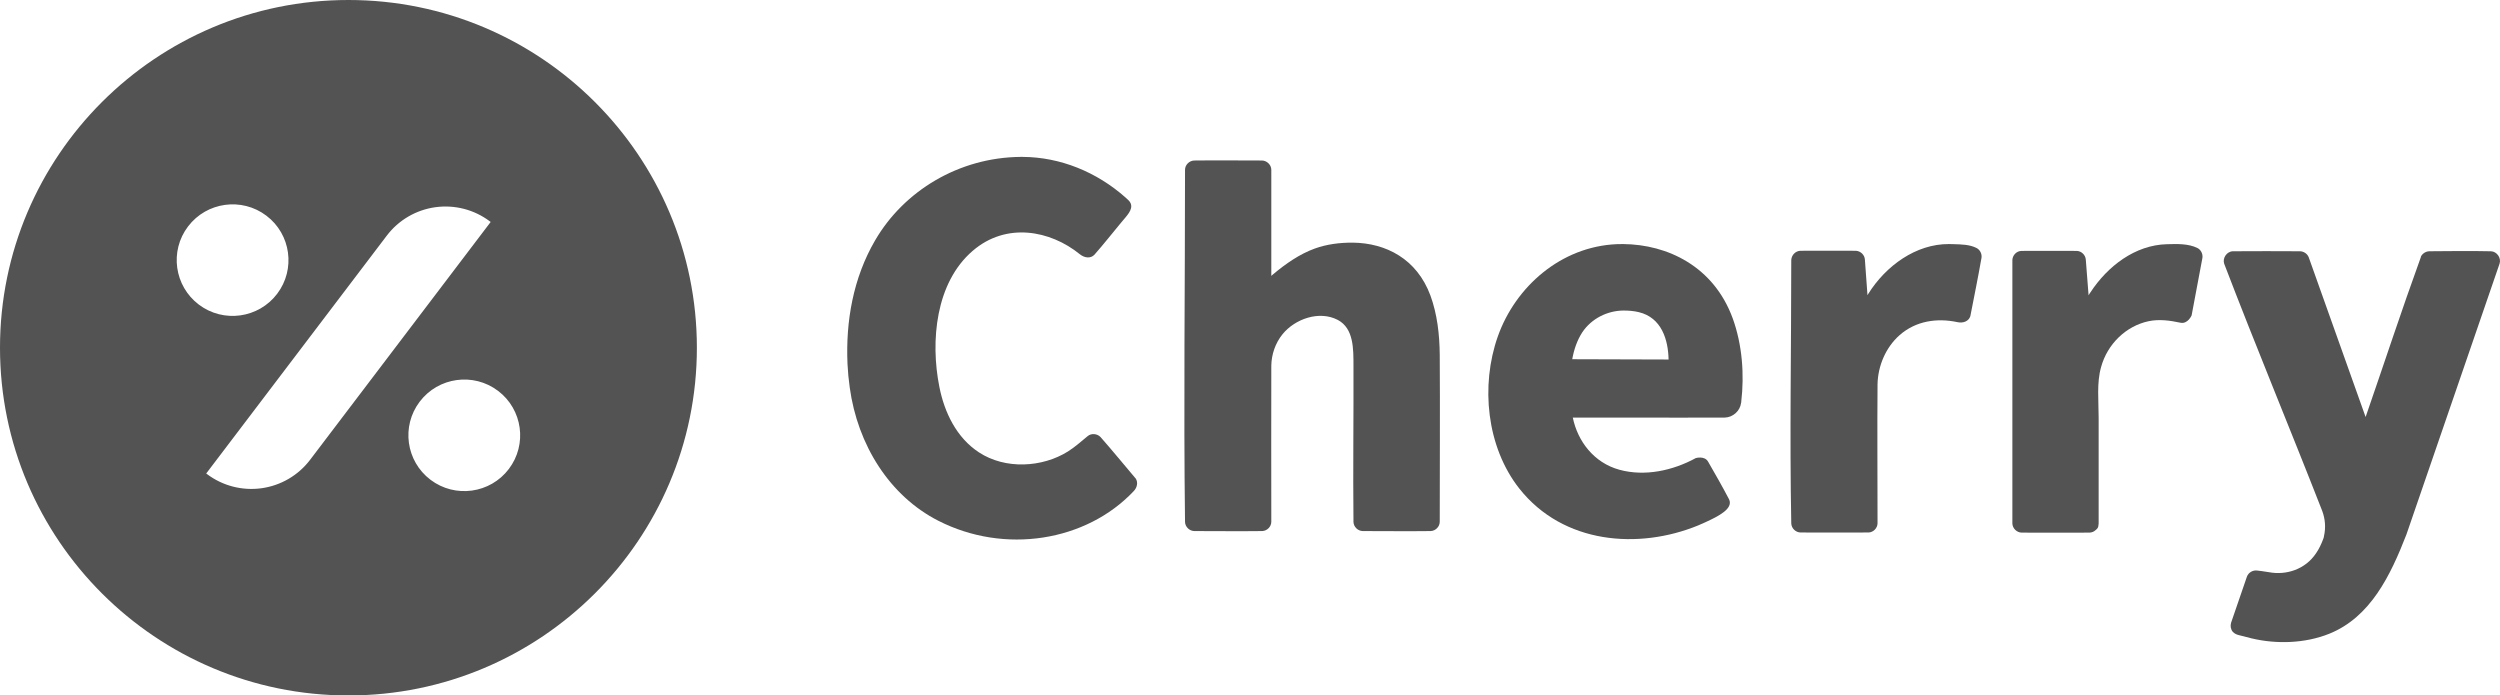 <svg width="1100" height="306" viewBox="0 0 1100 306" fill="none" xmlns="http://www.w3.org/2000/svg">
<g clip-path="url(#clip0_156_231)">
<path fill-rule="evenodd" clip-rule="evenodd" d="M153.313 306C237.93 306 306.626 237.445 306.626 153C306.626 68.555 237.93 0 153.313 0C68.696 0 0 68.555 0 153C0 237.445 68.696 306 153.313 306ZM219.139 171.974C229.962 180.156 232.085 195.562 223.886 206.362C215.688 217.162 200.25 219.289 189.428 211.108C178.614 202.926 176.482 187.511 184.681 176.719C192.879 165.919 208.317 163.792 219.139 171.974ZM215.893 97.666C215.893 97.666 215.786 97.585 215.581 97.429C208.735 92.25 200.102 90 191.584 91.17C183.074 92.34 175.375 96.84 170.186 103.68C141.327 141.685 90.734 208.334 90.734 208.334C90.734 208.334 90.84 208.416 91.045 208.571C97.899 213.75 106.524 216 115.042 214.83C123.552 213.66 131.251 209.16 136.441 202.32C165.3 164.316 215.893 97.666 215.893 97.666ZM117.198 94.893C128.012 103.075 130.144 118.481 121.945 129.281C113.747 140.081 98.309 142.208 87.487 134.026C76.673 125.845 74.541 110.43 82.74 99.638C90.939 88.838 106.376 86.711 117.198 94.893Z" fill="#535353"/>
<path d="M449.966 69.034C466.446 69.124 482.515 75.604 495.305 86.969C496.125 87.73 497.107 88.483 497.517 89.522C498.585 92.287 495.796 94.921 493.5 97.695C489.483 102.522 485.548 107.538 481.531 112.087C479.892 113.814 477.267 113.592 475.054 111.809C462.101 101.328 442.752 97.646 427.996 110.36C411.68 124.343 409.301 150.026 413.318 170.219C415.533 181.444 420.86 192.613 430.782 199.068C442.341 206.628 458.574 205.736 469.889 198.651C473.005 196.679 475.628 194.306 478.581 191.884C480.136 190.567 482.762 190.747 484.237 192.31C489.402 198.16 494.321 204.222 499.405 210.195C499.649 210.441 499.649 210.457 499.732 210.571C500.797 212.257 500.387 214.474 498.829 216.103C477.924 238.267 442.014 244.027 412.827 229.112C391.429 218.205 377.328 195.763 373.884 170.505C373.394 167.061 373.064 163.592 372.9 160.123C372.08 141.403 375.36 122.396 385.033 105.787C397.742 83.933 421.927 69.304 448.984 69.034C449.311 69.034 449.638 69.034 449.966 69.034Z" fill="#535353"/>
<path d="M595.281 106.763C609.793 106.951 623.403 113.865 629.389 130.032C632.422 138.32 633.406 147.361 633.489 156.173C633.653 180.645 633.489 205.108 633.489 229.58C633.489 231.699 631.684 233.589 629.472 233.671C619.552 233.794 609.629 233.671 599.628 233.671C597.496 233.639 595.611 231.863 595.528 229.679C595.281 206.843 595.611 184.008 595.528 161.172C595.528 153.555 595.691 144.522 588.641 140.775C580.525 136.512 569.785 140.292 564.292 147.083C561.176 150.953 559.454 155.887 559.374 160.886C559.291 183.778 559.374 206.679 559.374 229.58C559.374 231.691 557.569 233.589 555.356 233.671C545.434 233.794 535.433 233.671 525.513 233.671C523.381 233.639 521.496 231.863 521.412 229.679C520.758 178.027 521.412 126.367 521.412 74.706C521.412 72.604 523.217 70.706 525.43 70.624C535.35 70.501 545.353 70.624 555.273 70.624C557.405 70.648 559.374 72.514 559.374 74.706V121.384C559.618 121.171 559.865 120.95 560.111 120.738C565.687 116.058 571.834 111.778 578.474 109.373C583.803 107.442 589.542 106.722 595.281 106.763Z" fill="#535353"/>
<path d="M692.031 183.739C694.163 194.13 701.296 203.605 712.528 206.689C723.76 209.766 736.058 207.066 746.142 201.559C746.142 201.559 749.996 200.422 751.554 203.114C754.751 208.669 757.948 214.257 760.817 219.755C762.705 223.83 756.143 227.128 750.406 229.77C749.339 230.261 748.274 230.727 747.209 231.177C721.056 241.896 687.852 239.441 668.503 214.969C654.072 196.683 651.369 169.65 659.074 147.936C666.862 126.057 686.866 108.516 711.3 107.436C712.201 107.395 713.185 107.386 714.169 107.386C733.763 107.558 754.013 117.229 762.375 140.024C766.639 151.773 767.541 164.864 766.146 176.801C766.146 176.973 766.149 177.144 766.066 177.316C765.655 180.753 762.539 183.665 758.851 183.739C745.405 183.804 731.958 183.739 718.431 183.739H692.031ZM714.33 136.637C707.363 136.685 700.312 140.073 696.212 146.209C693.916 149.744 692.524 153.859 691.784 158.057L734.173 158.187C734.009 149.515 731.14 139.754 721.056 137.34C718.841 136.816 716.626 136.637 714.33 136.637Z" fill="#535353"/>
<path d="M816.608 110.349C818.657 110.464 820.379 112.116 820.545 114.121L821.69 129.871C821.854 129.691 821.937 129.511 822.017 129.331C829.725 116.993 843.008 107.281 857.6 107.387C858.174 107.395 858.831 107.404 859.488 107.428C862.931 107.534 866.619 107.559 869.652 109.106C871.21 109.883 872.111 111.707 871.867 113.401C870.389 121.869 868.668 130.28 867.029 138.707C867.029 138.985 866.946 139.002 866.946 139.108C866.292 141.276 863.913 142.316 861.29 141.751C852.435 139.845 843.008 141.113 835.794 147.486C829.725 152.862 826.281 160.995 826.118 169.062C825.954 189.402 826.118 209.815 826.118 230.205C826.118 232.332 824.315 234.214 822.183 234.295C812.18 234.386 802.26 234.295 792.259 234.295C790.127 234.271 788.242 232.496 788.159 230.311C787.421 191.684 788.159 153.058 788.159 114.432C788.242 112.296 789.961 110.423 792.176 110.341C800.292 110.267 808.329 110.341 816.444 110.341C816.527 110.341 816.525 110.341 816.608 110.349Z" fill="#535353"/>
<path d="M913.893 110.407C915.862 110.522 917.581 112.174 917.747 114.179L918.975 129.929C919.222 129.495 919.469 129.07 919.796 128.644C927.337 117.1 939.473 107.805 953.41 107.453C958.002 107.338 962.92 107.134 966.937 109.163C968.413 109.932 969.316 111.733 969.069 113.459C967.511 121.894 965.873 130.33 964.315 138.765C964.315 138.765 962.673 142.611 959.477 142.013C954.805 141.007 949.967 140.344 945.295 141.351C935.455 143.478 927.257 151.332 924.47 161.535C922.502 168.53 923.403 176.197 923.403 183.765C923.403 189.648 923.403 195.531 923.403 201.413V230.361C923.32 232.373 922.749 232.668 922.011 233.29C921.354 233.936 920.37 234.312 919.386 234.353C909.466 234.443 899.465 234.353 889.545 234.353C887.413 234.329 885.527 232.513 885.444 230.361V114.391C885.527 112.313 887.247 110.481 889.379 110.399C897.496 110.325 905.612 110.399 913.647 110.399C913.81 110.399 913.81 110.399 913.893 110.407Z" fill="#535353"/>
<path d="M1096.04 110.563C1098.59 110.653 1100.64 113.476 1099.82 115.98L1058.82 235.197C1051.85 253.107 1043.08 271.507 1024.88 278.846C1014.06 283.183 1001.52 283.454 990.775 280.901C988.726 280.419 986.758 279.902 984.709 279.356C984.709 279.356 983.314 279.002 982.413 277.989C981.509 276.918 981.263 275.37 981.673 274.013C983.969 267.253 986.347 260.496 988.643 253.737C989.297 251.928 991.268 250.743 993.234 251.046C993.234 251.046 996.761 251.462 998.316 251.765C1005.94 253.19 1014.31 250.554 1019.06 243.444C1020.37 241.53 1021.36 239.443 1022.17 237.275C1022.58 236.162 1022.34 236.915 1022.58 235.737C1023.4 232.113 1023.08 228.284 1021.77 224.79C1007.58 188.471 992.577 152.454 978.64 116.045C977.822 113.623 979.707 110.629 982.493 110.555C992.331 110.506 1002.17 110.481 1012.01 110.555C1013.73 110.604 1015.29 111.717 1015.86 113.272L1040.87 183.488C1048.98 160.072 1056.69 136.524 1065.14 113.247C1065.22 112.985 1065.22 112.977 1065.22 112.871C1065.87 111.529 1067.35 110.604 1068.91 110.555C1077.92 110.481 1087.03 110.367 1096.04 110.563Z" fill="#535353"/>
</g>
<defs>
<clipPath id="clip0_156_231">
<rect width="1100" height="306" fill="white"/>
</clipPath>
</defs>
</svg>
